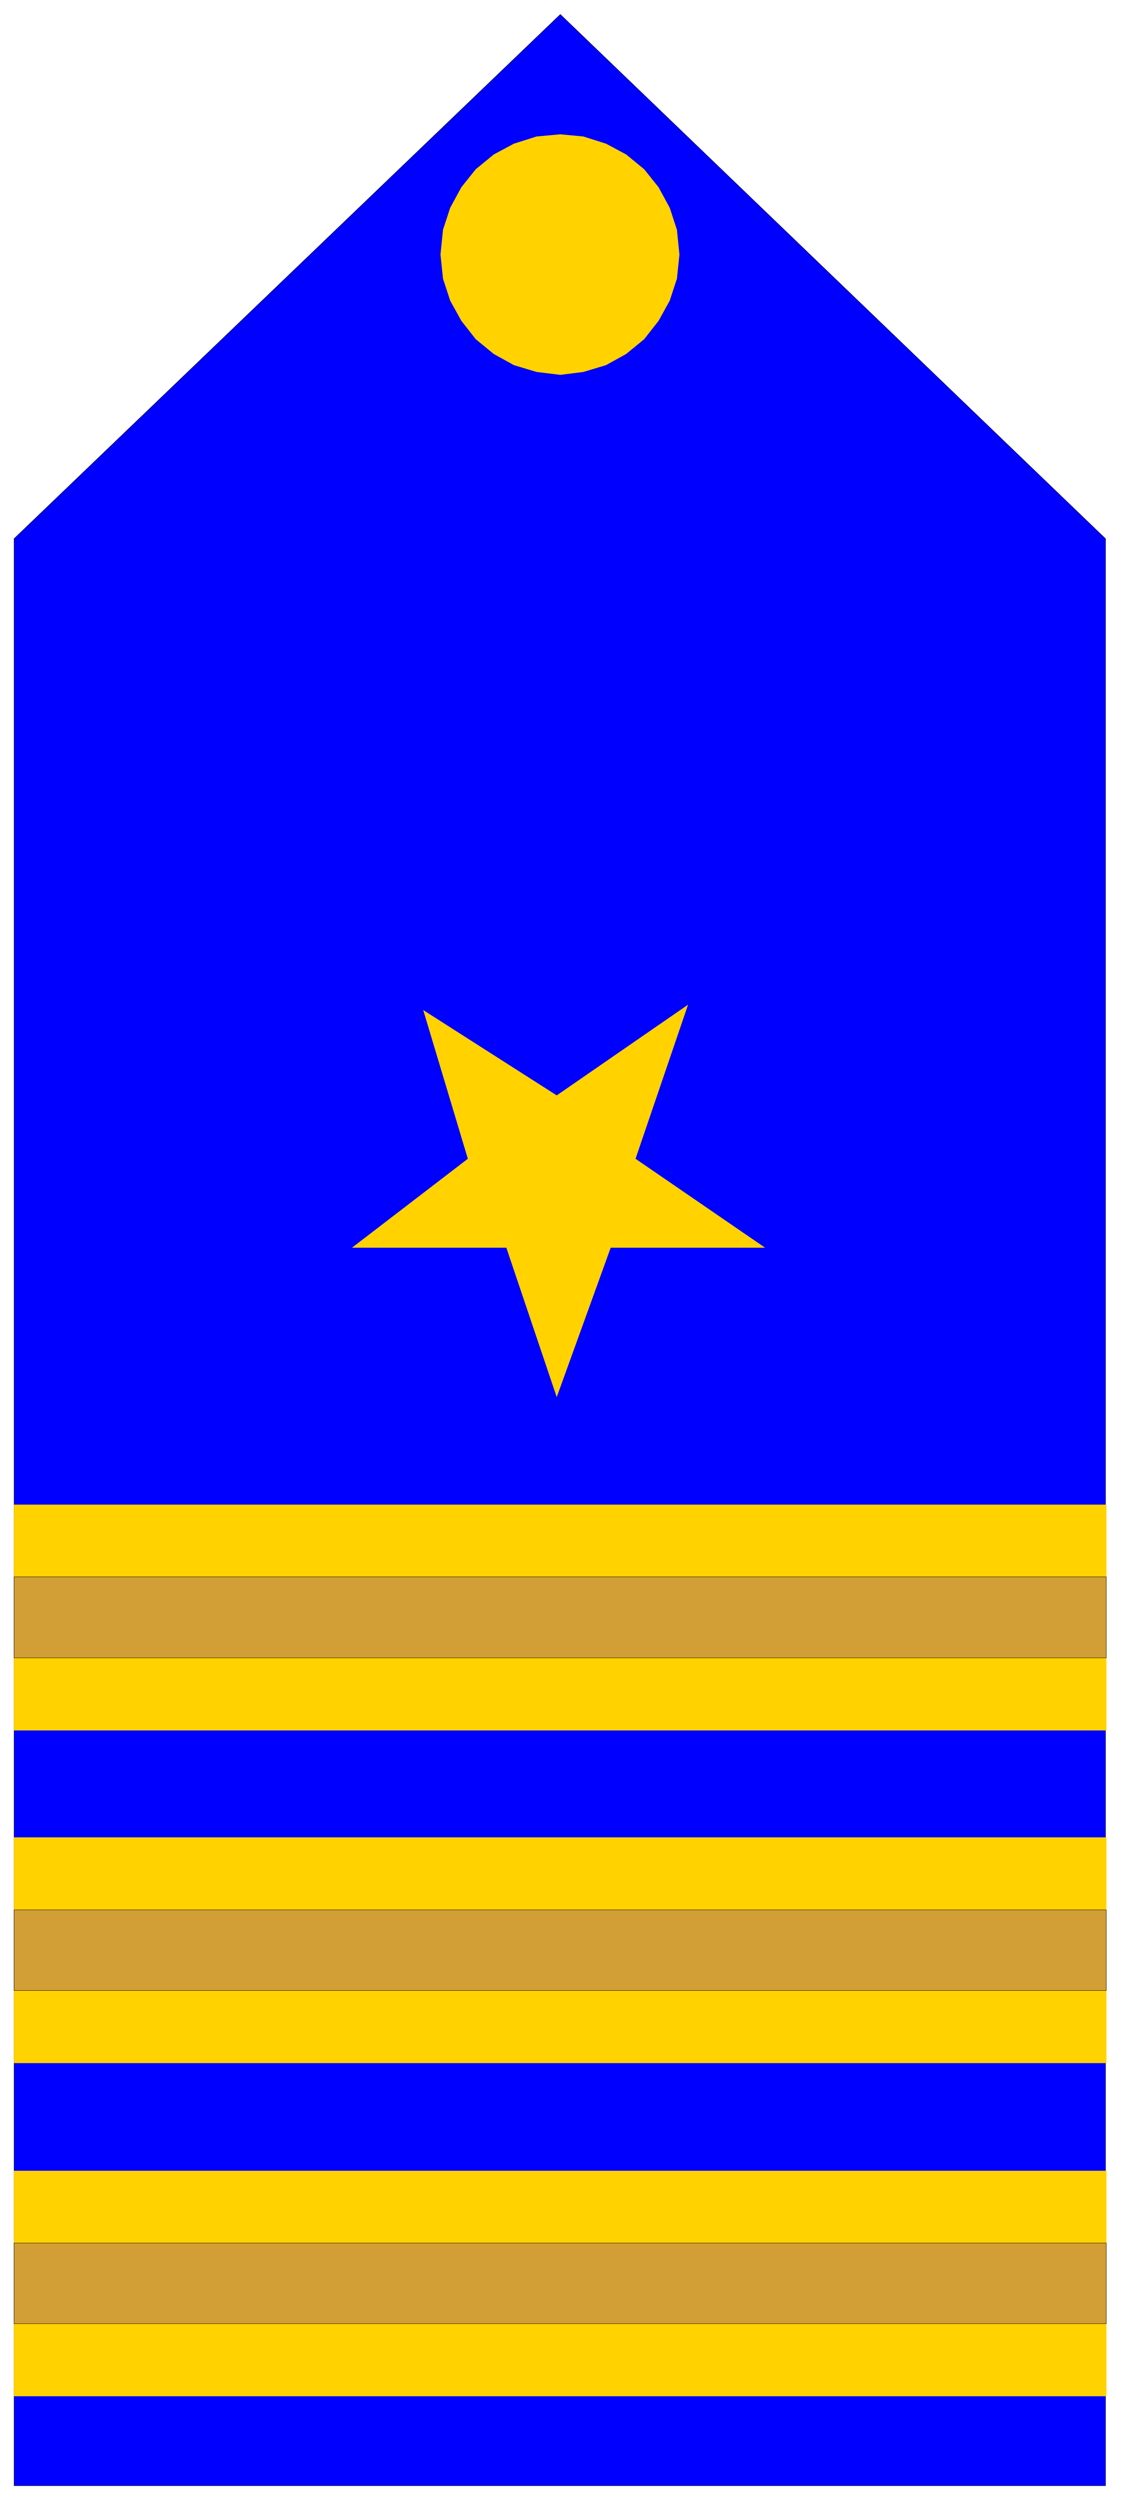 <svg xmlns="http://www.w3.org/2000/svg" width="493.465" height="1099.881" fill-rule="evenodd" stroke-linecap="round" preserveAspectRatio="none" viewBox="0 0 3115 6943"><style>.pen0{stroke:#000;stroke-width:1;stroke-linejoin:round}.brush2{fill:#ffd200}.pen1{stroke:none}</style><path d="M39 1496 1557 40l1515 1456v5407H39V1496z" class="pen0" style="fill:#00f"/><path d="m1557 373 64 6 63 20 56 30 50 41 40 50 31 57 20 61 7 69-7 67-20 61-31 56-40 51-50 41-56 31-63 19-64 8-66-8-63-19-56-31-50-41-40-51-31-56-20-61-7-67 7-69 20-61 31-57 40-50 50-41 56-30 63-20 66-6z" class="pen1 brush2"/><path d="M39 4179h3035v626H39v-626zm0 924h3035v626H39v-626zm0 926h3035v625H39v-625z" class="brush2" style="stroke:#ffd200;stroke-width:1;stroke-linejoin:round"/><path d="M39 4379h3035v225H39v-225zm0 1850h3035v224H39v-224zm0-925h3035v224H39v-224z" class="pen0" style="fill:#d29f36"/><path d="m1300 3218-322 247h429l140 415 150-415h429l-360-247 146-428-365 252-371-237 124 413z" class="pen1 brush2"/></svg>
